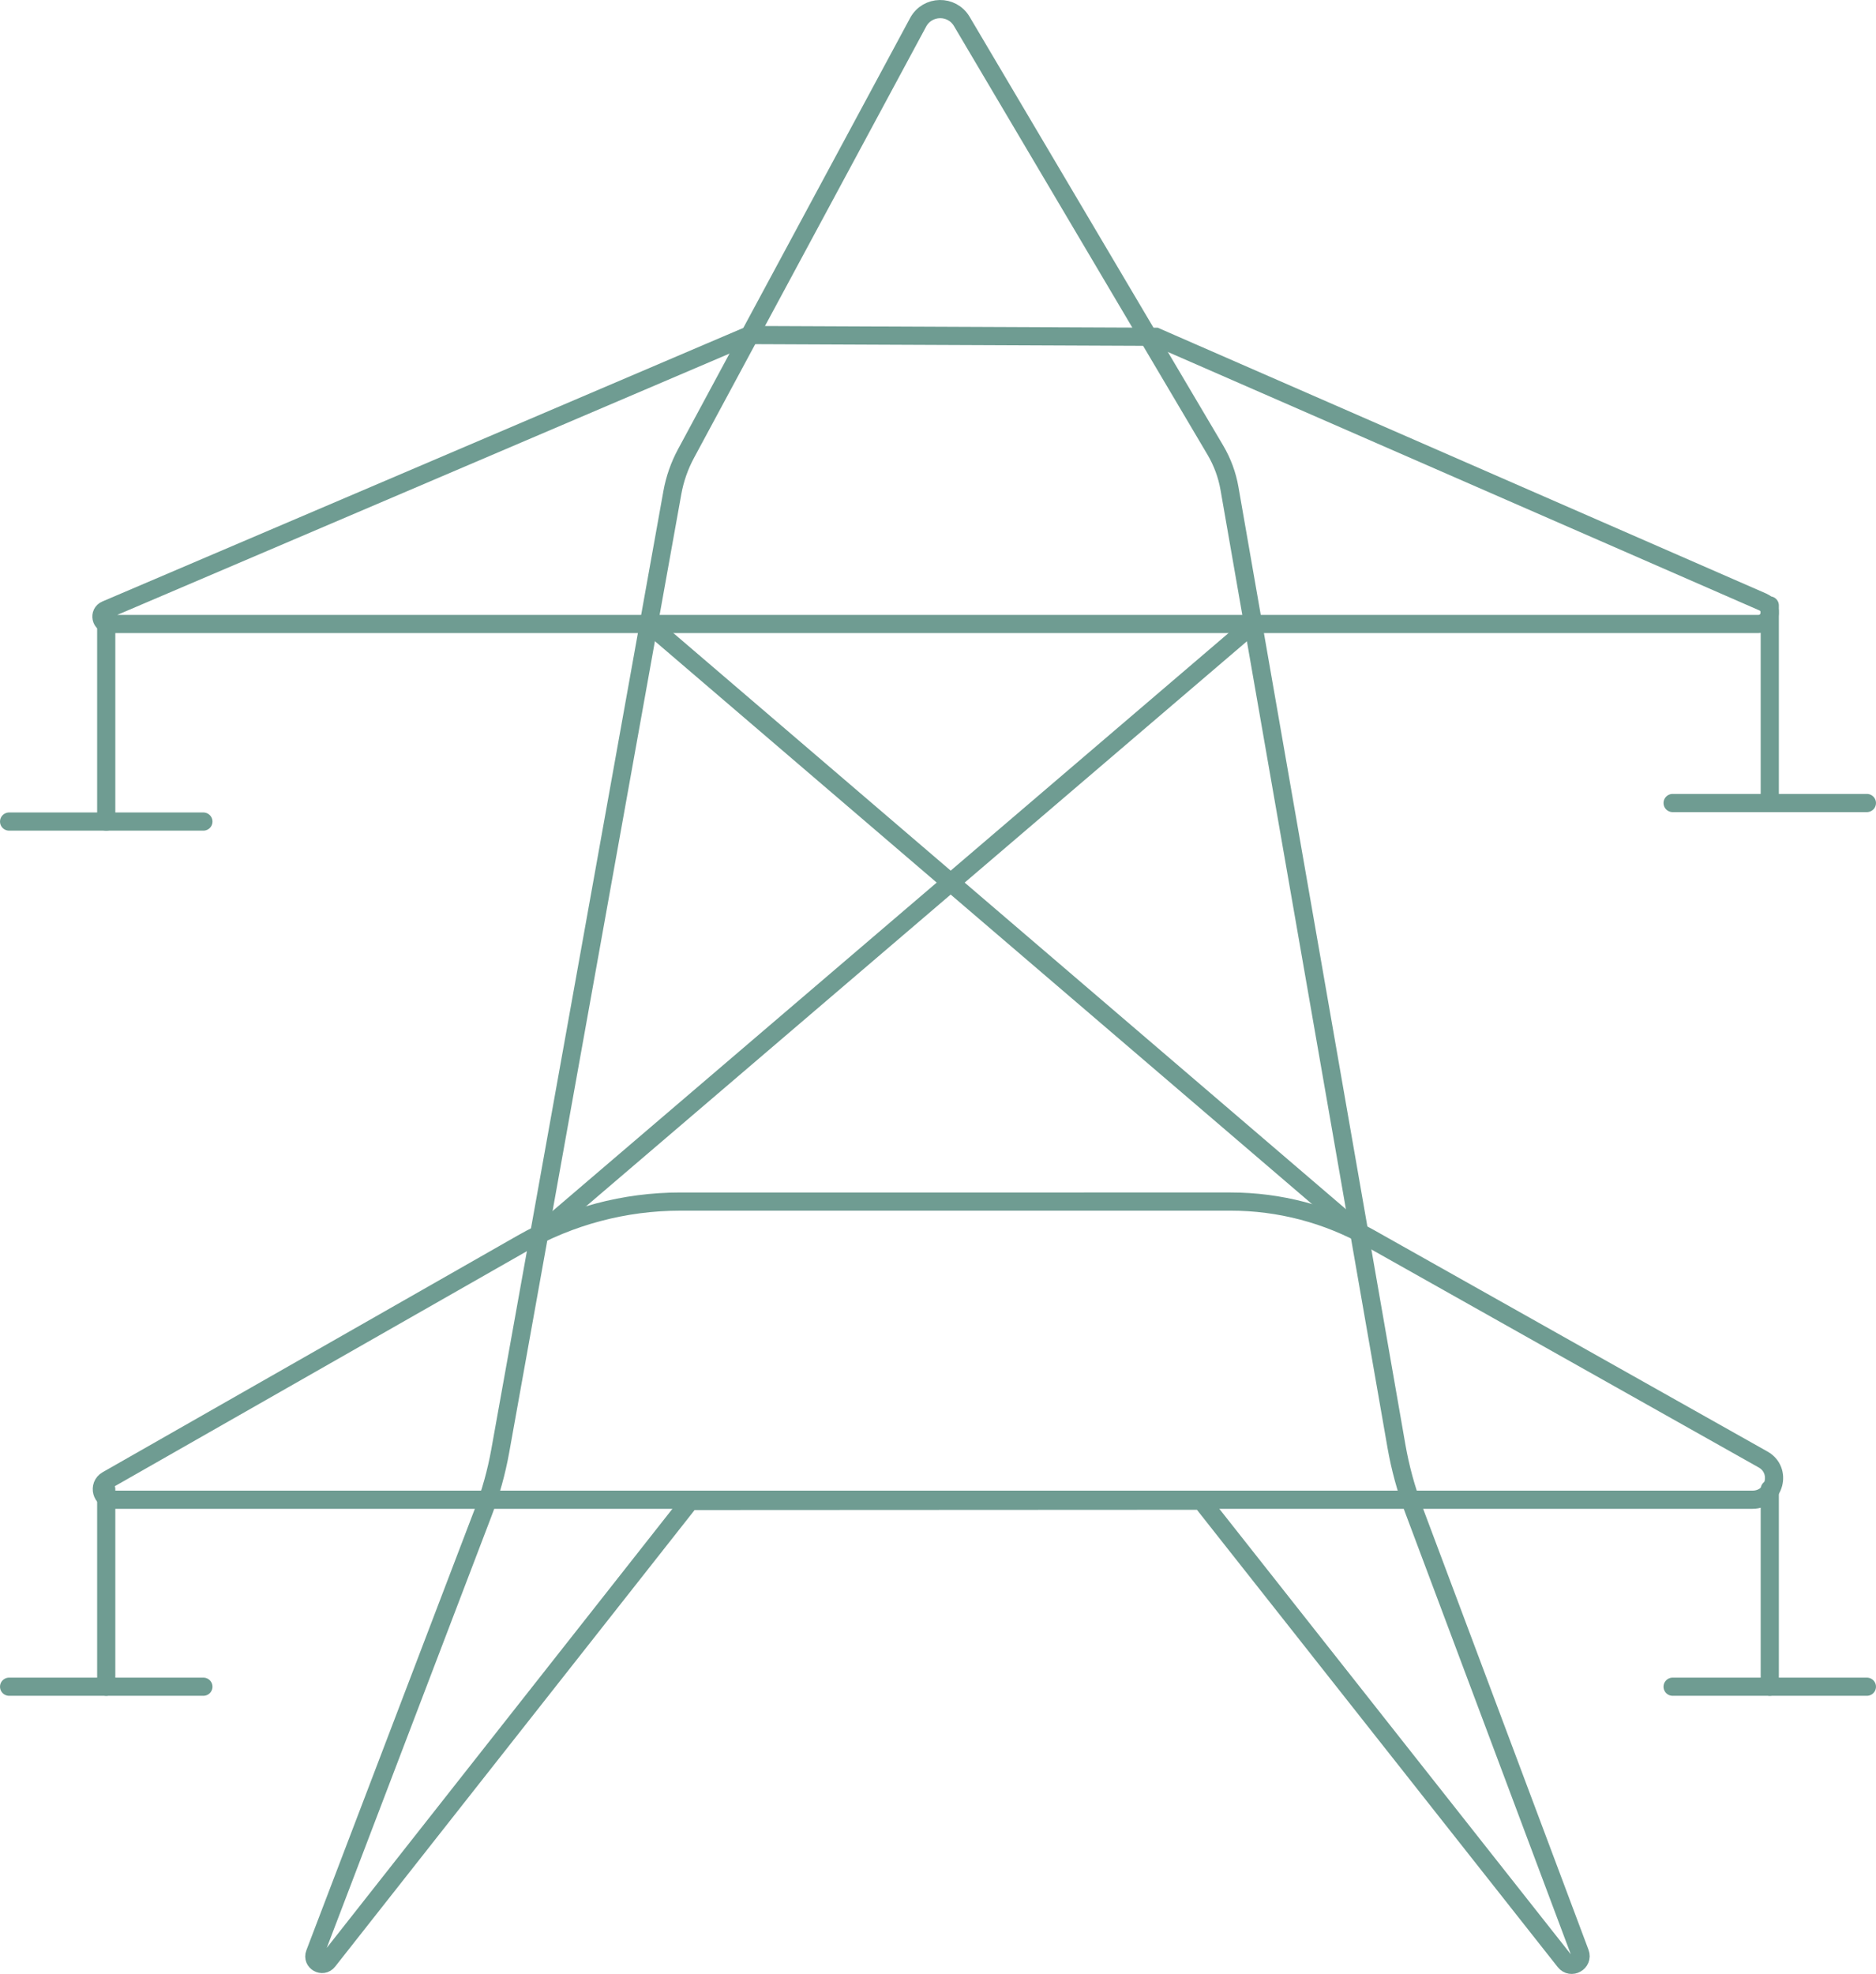 <svg xmlns="http://www.w3.org/2000/svg" id="Layer_1" data-name="Layer 1" viewBox="0 0 582.96 613.27"><defs><style>      .cls-1, .cls-2 {        fill: none;        stroke: #6f9c92;        stroke-miterlimit: 10;        stroke-width: 5.65px;      }      .cls-2 {        stroke-linecap: round;      }    </style></defs><path class="cls-1" d="M285.31,6.92l-72.15,134.02c-2.04,3.79-3.47,7.88-4.23,12.12l-53.48,297.72c-1.18,6.56-2.97,13-5.35,19.23l-52.26,136.92c-.97,2.54,2.4,4.45,4.08,2.31,37.52-47.64,75.03-95.28,112.55-142.93,65.4-.03,93.44-.05,158.84-.08,37.65,47.71,75.31,95.43,112.96,143.14,1.93,2.45,5.8,.27,4.7-2.65l-51.69-137.81c-2.38-6.34-4.16-12.9-5.33-19.57l-51.89-297.58c-.73-4.21-2.23-8.25-4.4-11.93L298.87,6.65c-3.09-5.22-10.68-5.06-13.56,.27Z"></path><path class="cls-1" d="M34.91,465.93h509.68c6.87,0,9.27-9.13,3.28-12.5l-122.32-68.83c-13.16-7.41-28.01-11.3-43.11-11.3H211.4c-17.27,0-34.23,4.5-49.23,13.05L33.29,459.84c-2.9,1.66-1.73,6.09,1.61,6.09Z"></path><path class="cls-1" d="M33.8,193.86H546.37c3.86,0,4.97-5.29,1.43-6.83-62.88-27.47-125.76-54.93-188.64-82.4-43.85-.19-82.31-.35-126.16-.54L32.91,189.47c-2.29,.98-1.59,4.39,.9,4.39Z"></path><line class="cls-2" x1="33.01" y1="193.86" x2="33.01" y2="255.24"></line><line class="cls-2" x1="2.83" y1="255.24" x2="63.2" y2="255.24"></line><line class="cls-2" x1="549.95" y1="188.1" x2="549.95" y2="249.48"></line><line class="cls-2" x1="519.76" y1="249.48" x2="580.13" y2="249.48"></line><line class="cls-2" x1="549.95" y1="462.64" x2="549.95" y2="524.02"></line><line class="cls-2" x1="519.76" y1="524.02" x2="580.13" y2="524.02"></line><line class="cls-2" x1="33.01" y1="462.64" x2="33.01" y2="524.02"></line><line class="cls-2" x1="2.83" y1="524.02" x2="63.2" y2="524.02"></line><line class="cls-1" x1="201.61" y1="193.86" x2="422.37" y2="382.92"></line><line class="cls-1" x1="389.41" y1="193.86" x2="167.54" y2="383.51"></line></svg>